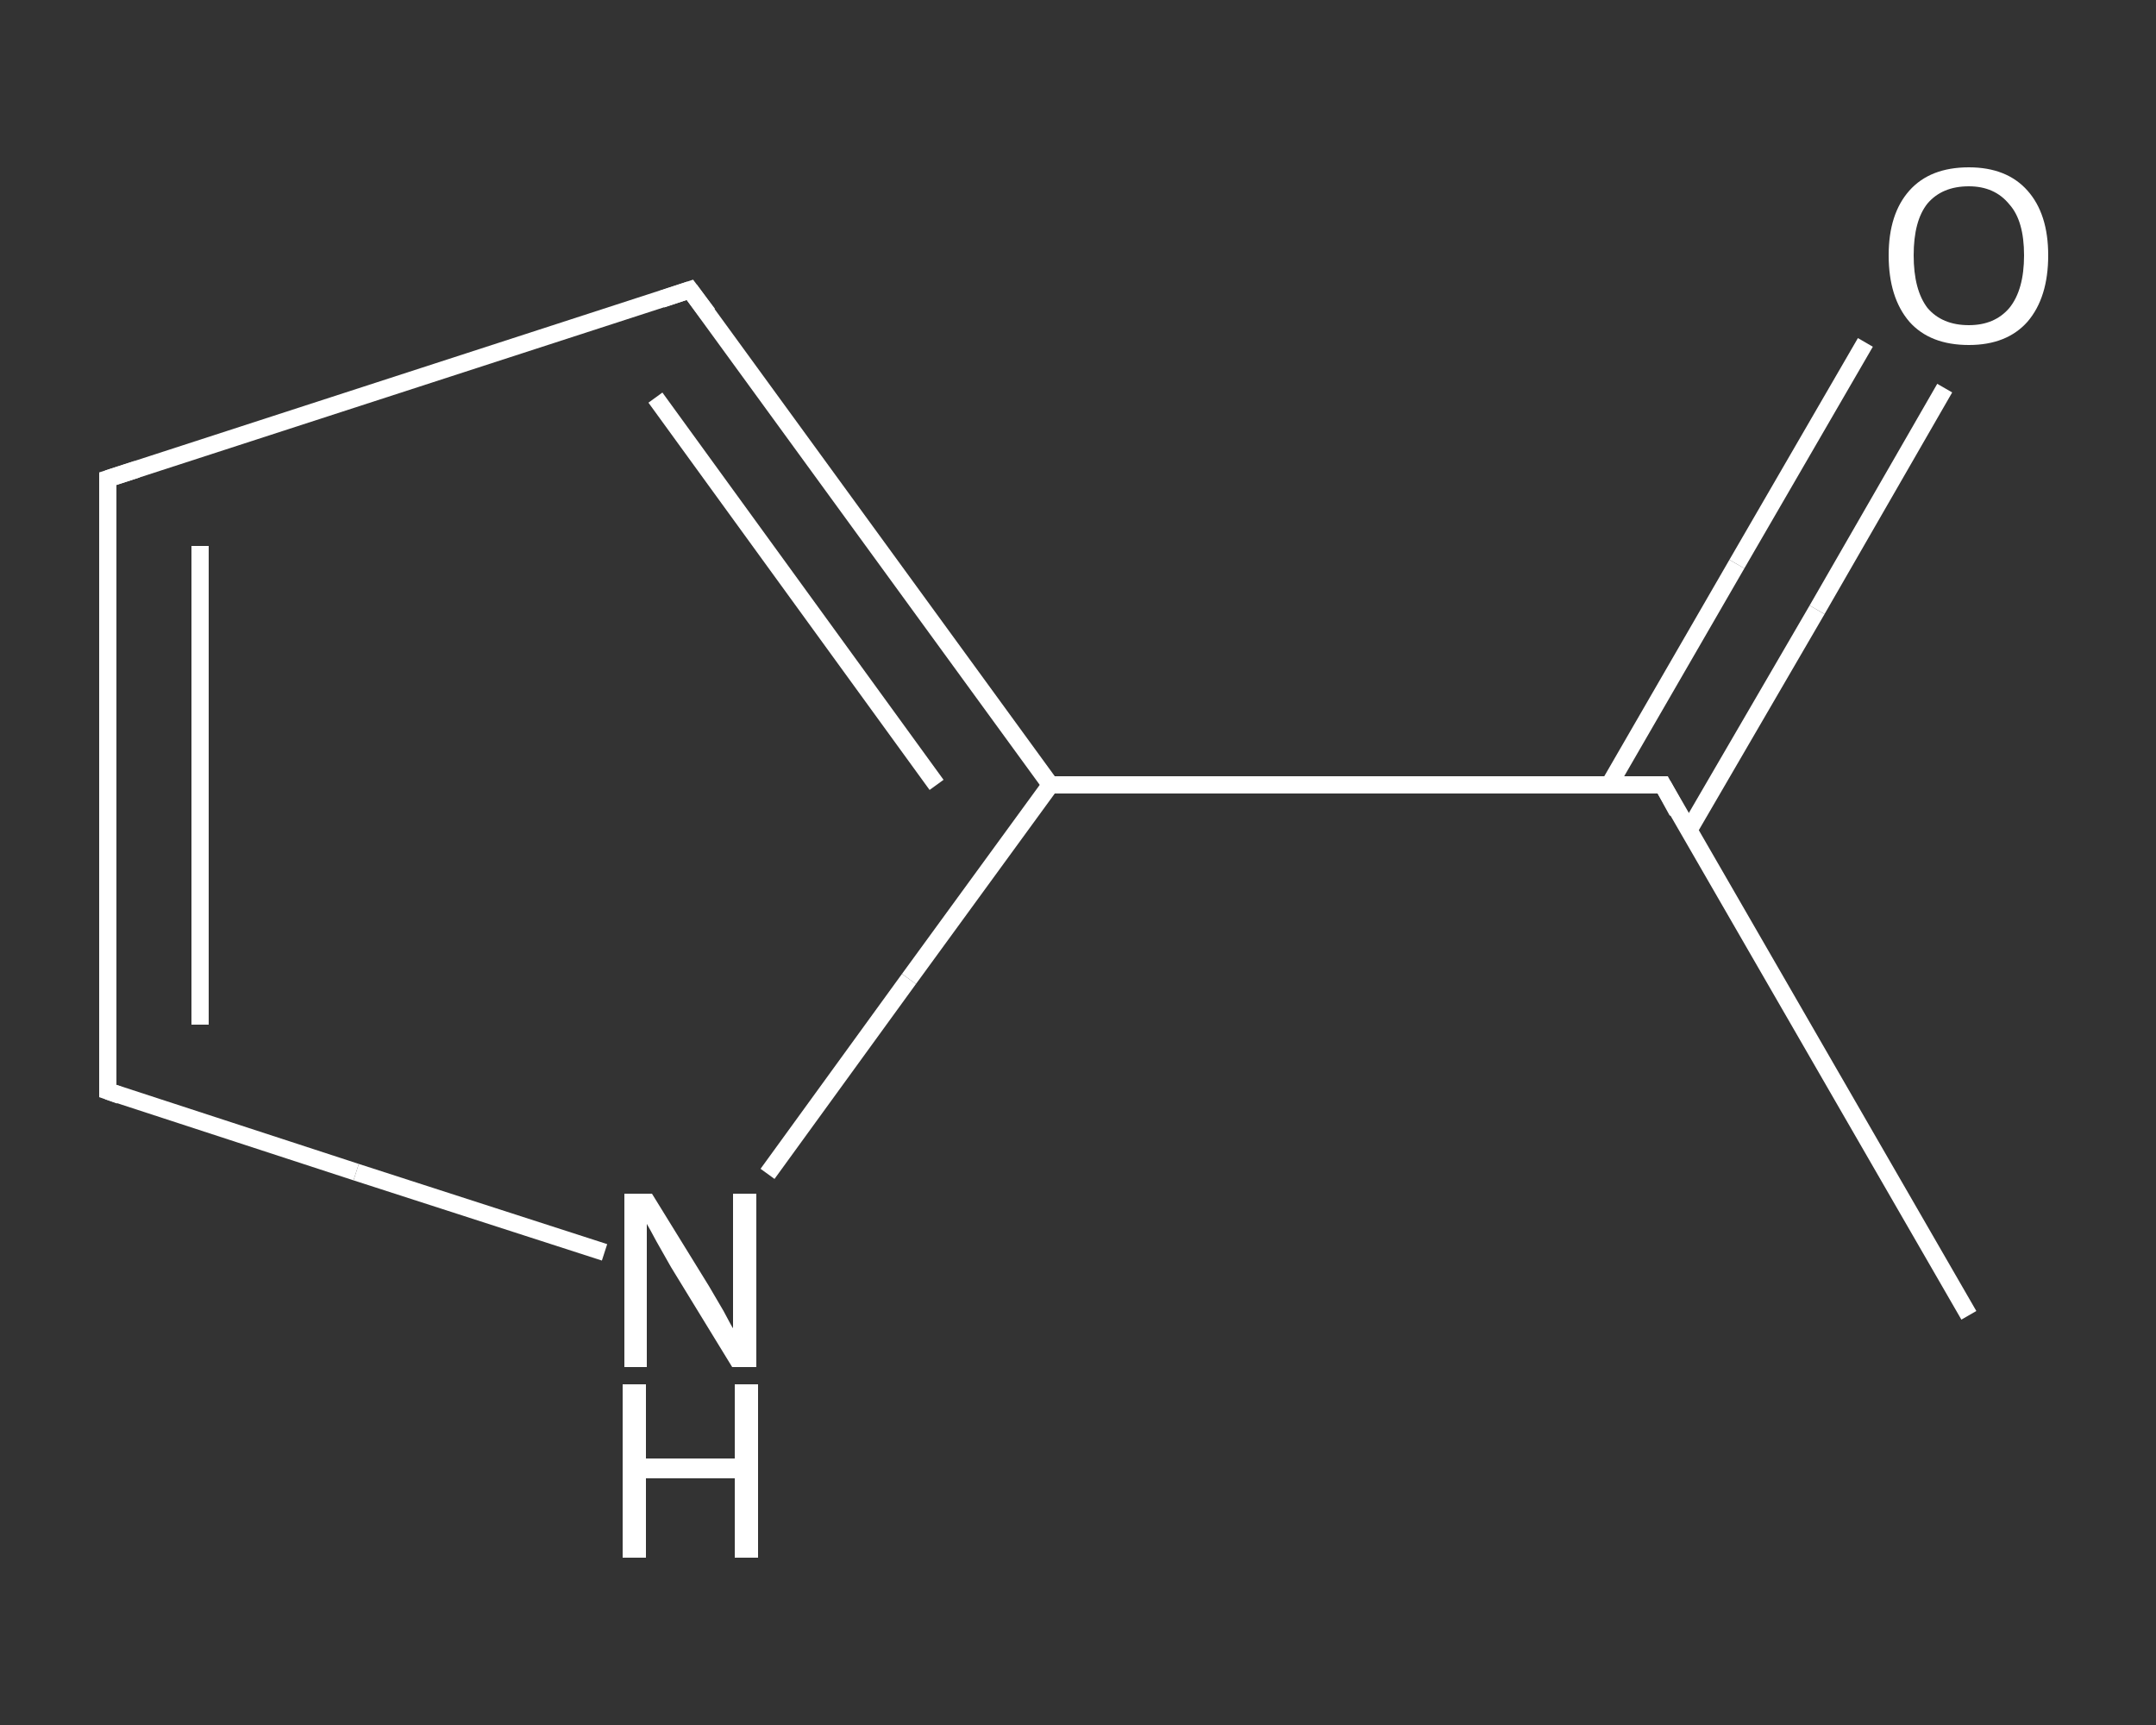 <?xml version='1.0' encoding='iso-8859-1'?>
<svg version='1.1' baseProfile='full'
              xmlns='http://www.w3.org/2000/svg'
                      xmlns:rdkit='http://www.rdkit.org/xml'
                      xmlns:xlink='http://www.w3.org/1999/xlink'
                  xml:space='preserve'
width='250px' height='200px' viewBox='0 0 250 200'>
<rect x="0" y="0" width="250" height="200" fill="#333333" stroke="none"/>
<!-- END OF HEADER -->
<rect style='opacity:1.0;fill:transparent;stroke:none' width='250.0' height='200.0' x='0.0' y='0.0'> </rect>
<path class='bond-0 atom-0 atom-1' d='M 228.3,152.5 L 192.8,91.0' style='fill:none;fill-rule:evenodd;stroke:#FFFFFF;stroke-width:2.0px;stroke-linecap:butt;stroke-linejoin:miter;stroke-opacity:1' />
<path class='bond-1 atom-1 atom-2' d='M 195.8,96.3 L 210.7,70.7' style='fill:none;fill-rule:evenodd;stroke:#FFFFFF;stroke-width:2.0px;stroke-linecap:butt;stroke-linejoin:miter;stroke-opacity:1' />
<path class='bond-1 atom-1 atom-2' d='M 210.7,70.7 L 225.5,45.0' style='fill:none;fill-rule:evenodd;stroke:#FFFFFF;stroke-width:2.0px;stroke-linecap:butt;stroke-linejoin:miter;stroke-opacity:1' />
<path class='bond-1 atom-1 atom-2' d='M 186.6,91.0 L 201.4,65.4' style='fill:none;fill-rule:evenodd;stroke:#FFFFFF;stroke-width:2.0px;stroke-linecap:butt;stroke-linejoin:miter;stroke-opacity:1' />
<path class='bond-1 atom-1 atom-2' d='M 201.4,65.4 L 216.3,39.7' style='fill:none;fill-rule:evenodd;stroke:#FFFFFF;stroke-width:2.0px;stroke-linecap:butt;stroke-linejoin:miter;stroke-opacity:1' />
<path class='bond-2 atom-1 atom-3' d='M 192.8,91.0 L 121.8,91.0' style='fill:none;fill-rule:evenodd;stroke:#FFFFFF;stroke-width:2.0px;stroke-linecap:butt;stroke-linejoin:miter;stroke-opacity:1' />
<path class='bond-3 atom-3 atom-4' d='M 121.8,91.0 L 80.0,33.6' style='fill:none;fill-rule:evenodd;stroke:#FFFFFF;stroke-width:2.0px;stroke-linecap:butt;stroke-linejoin:miter;stroke-opacity:1' />
<path class='bond-3 atom-3 atom-4' d='M 108.6,91.0 L 76.0,46.1' style='fill:none;fill-rule:evenodd;stroke:#FFFFFF;stroke-width:2.0px;stroke-linecap:butt;stroke-linejoin:miter;stroke-opacity:1' />
<path class='bond-4 atom-4 atom-5' d='M 80.0,33.6 L 12.5,55.5' style='fill:none;fill-rule:evenodd;stroke:#FFFFFF;stroke-width:2.0px;stroke-linecap:butt;stroke-linejoin:miter;stroke-opacity:1' />
<path class='bond-5 atom-5 atom-6' d='M 12.5,55.5 L 12.5,126.5' style='fill:none;fill-rule:evenodd;stroke:#FFFFFF;stroke-width:2.0px;stroke-linecap:butt;stroke-linejoin:miter;stroke-opacity:1' />
<path class='bond-5 atom-5 atom-6' d='M 23.2,63.3 L 23.2,118.8' style='fill:none;fill-rule:evenodd;stroke:#FFFFFF;stroke-width:2.0px;stroke-linecap:butt;stroke-linejoin:miter;stroke-opacity:1' />
<path class='bond-6 atom-6 atom-7' d='M 12.5,126.5 L 41.3,135.9' style='fill:none;fill-rule:evenodd;stroke:#FFFFFF;stroke-width:2.0px;stroke-linecap:butt;stroke-linejoin:miter;stroke-opacity:1' />
<path class='bond-6 atom-6 atom-7' d='M 41.3,135.9 L 70.1,145.2' style='fill:none;fill-rule:evenodd;stroke:#FFFFFF;stroke-width:2.0px;stroke-linecap:butt;stroke-linejoin:miter;stroke-opacity:1' />
<path class='bond-7 atom-7 atom-3' d='M 89.0,136.1 L 105.4,113.5' style='fill:none;fill-rule:evenodd;stroke:#FFFFFF;stroke-width:2.0px;stroke-linecap:butt;stroke-linejoin:miter;stroke-opacity:1' />
<path class='bond-7 atom-7 atom-3' d='M 105.4,113.5 L 121.8,91.0' style='fill:none;fill-rule:evenodd;stroke:#FFFFFF;stroke-width:2.0px;stroke-linecap:butt;stroke-linejoin:miter;stroke-opacity:1' />
<path d='M 194.5,94.1 L 192.8,91.0 L 189.2,91.0' style='fill:none;stroke:#FFFFFF;stroke-width:2.0px;stroke-linecap:butt;stroke-linejoin:miter;stroke-opacity:1;' />
<path d='M 82.1,36.4 L 80.0,33.6 L 76.7,34.7' style='fill:none;stroke:#FFFFFF;stroke-width:2.0px;stroke-linecap:butt;stroke-linejoin:miter;stroke-opacity:1;' />
<path d='M 15.9,54.4 L 12.5,55.5 L 12.5,59.1' style='fill:none;stroke:#FFFFFF;stroke-width:2.0px;stroke-linecap:butt;stroke-linejoin:miter;stroke-opacity:1;' />
<path d='M 12.5,123.0 L 12.5,126.5 L 13.9,127.0' style='fill:none;stroke:#FFFFFF;stroke-width:2.0px;stroke-linecap:butt;stroke-linejoin:miter;stroke-opacity:1;' />
<path class='atom-2' d='M 219.0 29.6
Q 219.0 24.8, 221.4 22.1
Q 223.8 19.4, 228.3 19.4
Q 232.7 19.4, 235.1 22.1
Q 237.5 24.8, 237.5 29.6
Q 237.5 34.5, 235.1 37.3
Q 232.7 40.0, 228.3 40.0
Q 223.8 40.0, 221.4 37.3
Q 219.0 34.5, 219.0 29.6
M 228.3 37.7
Q 231.3 37.7, 233.0 35.7
Q 234.7 33.6, 234.7 29.6
Q 234.7 25.6, 233.0 23.7
Q 231.3 21.6, 228.3 21.6
Q 225.2 21.6, 223.5 23.6
Q 221.9 25.6, 221.9 29.6
Q 221.9 33.6, 223.5 35.7
Q 225.2 37.7, 228.3 37.7
' fill='#FFFFFF'/>
<path class='atom-7' d='M 75.6 138.4
L 82.2 149.1
Q 82.8 150.1, 83.9 152.0
Q 84.9 153.9, 85.0 154.0
L 85.0 138.4
L 87.7 138.4
L 87.7 158.5
L 84.9 158.5
L 77.8 146.9
Q 77.0 145.5, 76.1 143.9
Q 75.3 142.4, 75.0 141.9
L 75.0 158.5
L 72.4 158.5
L 72.4 138.4
L 75.6 138.4
' fill='#FFFFFF'/>
<path class='atom-7' d='M 72.2 160.5
L 74.9 160.5
L 74.9 169.1
L 85.2 169.1
L 85.2 160.5
L 87.9 160.5
L 87.9 180.6
L 85.2 180.6
L 85.2 171.4
L 74.9 171.4
L 74.9 180.6
L 72.2 180.6
L 72.2 160.5
' fill='#FFFFFF'/>
</svg>
